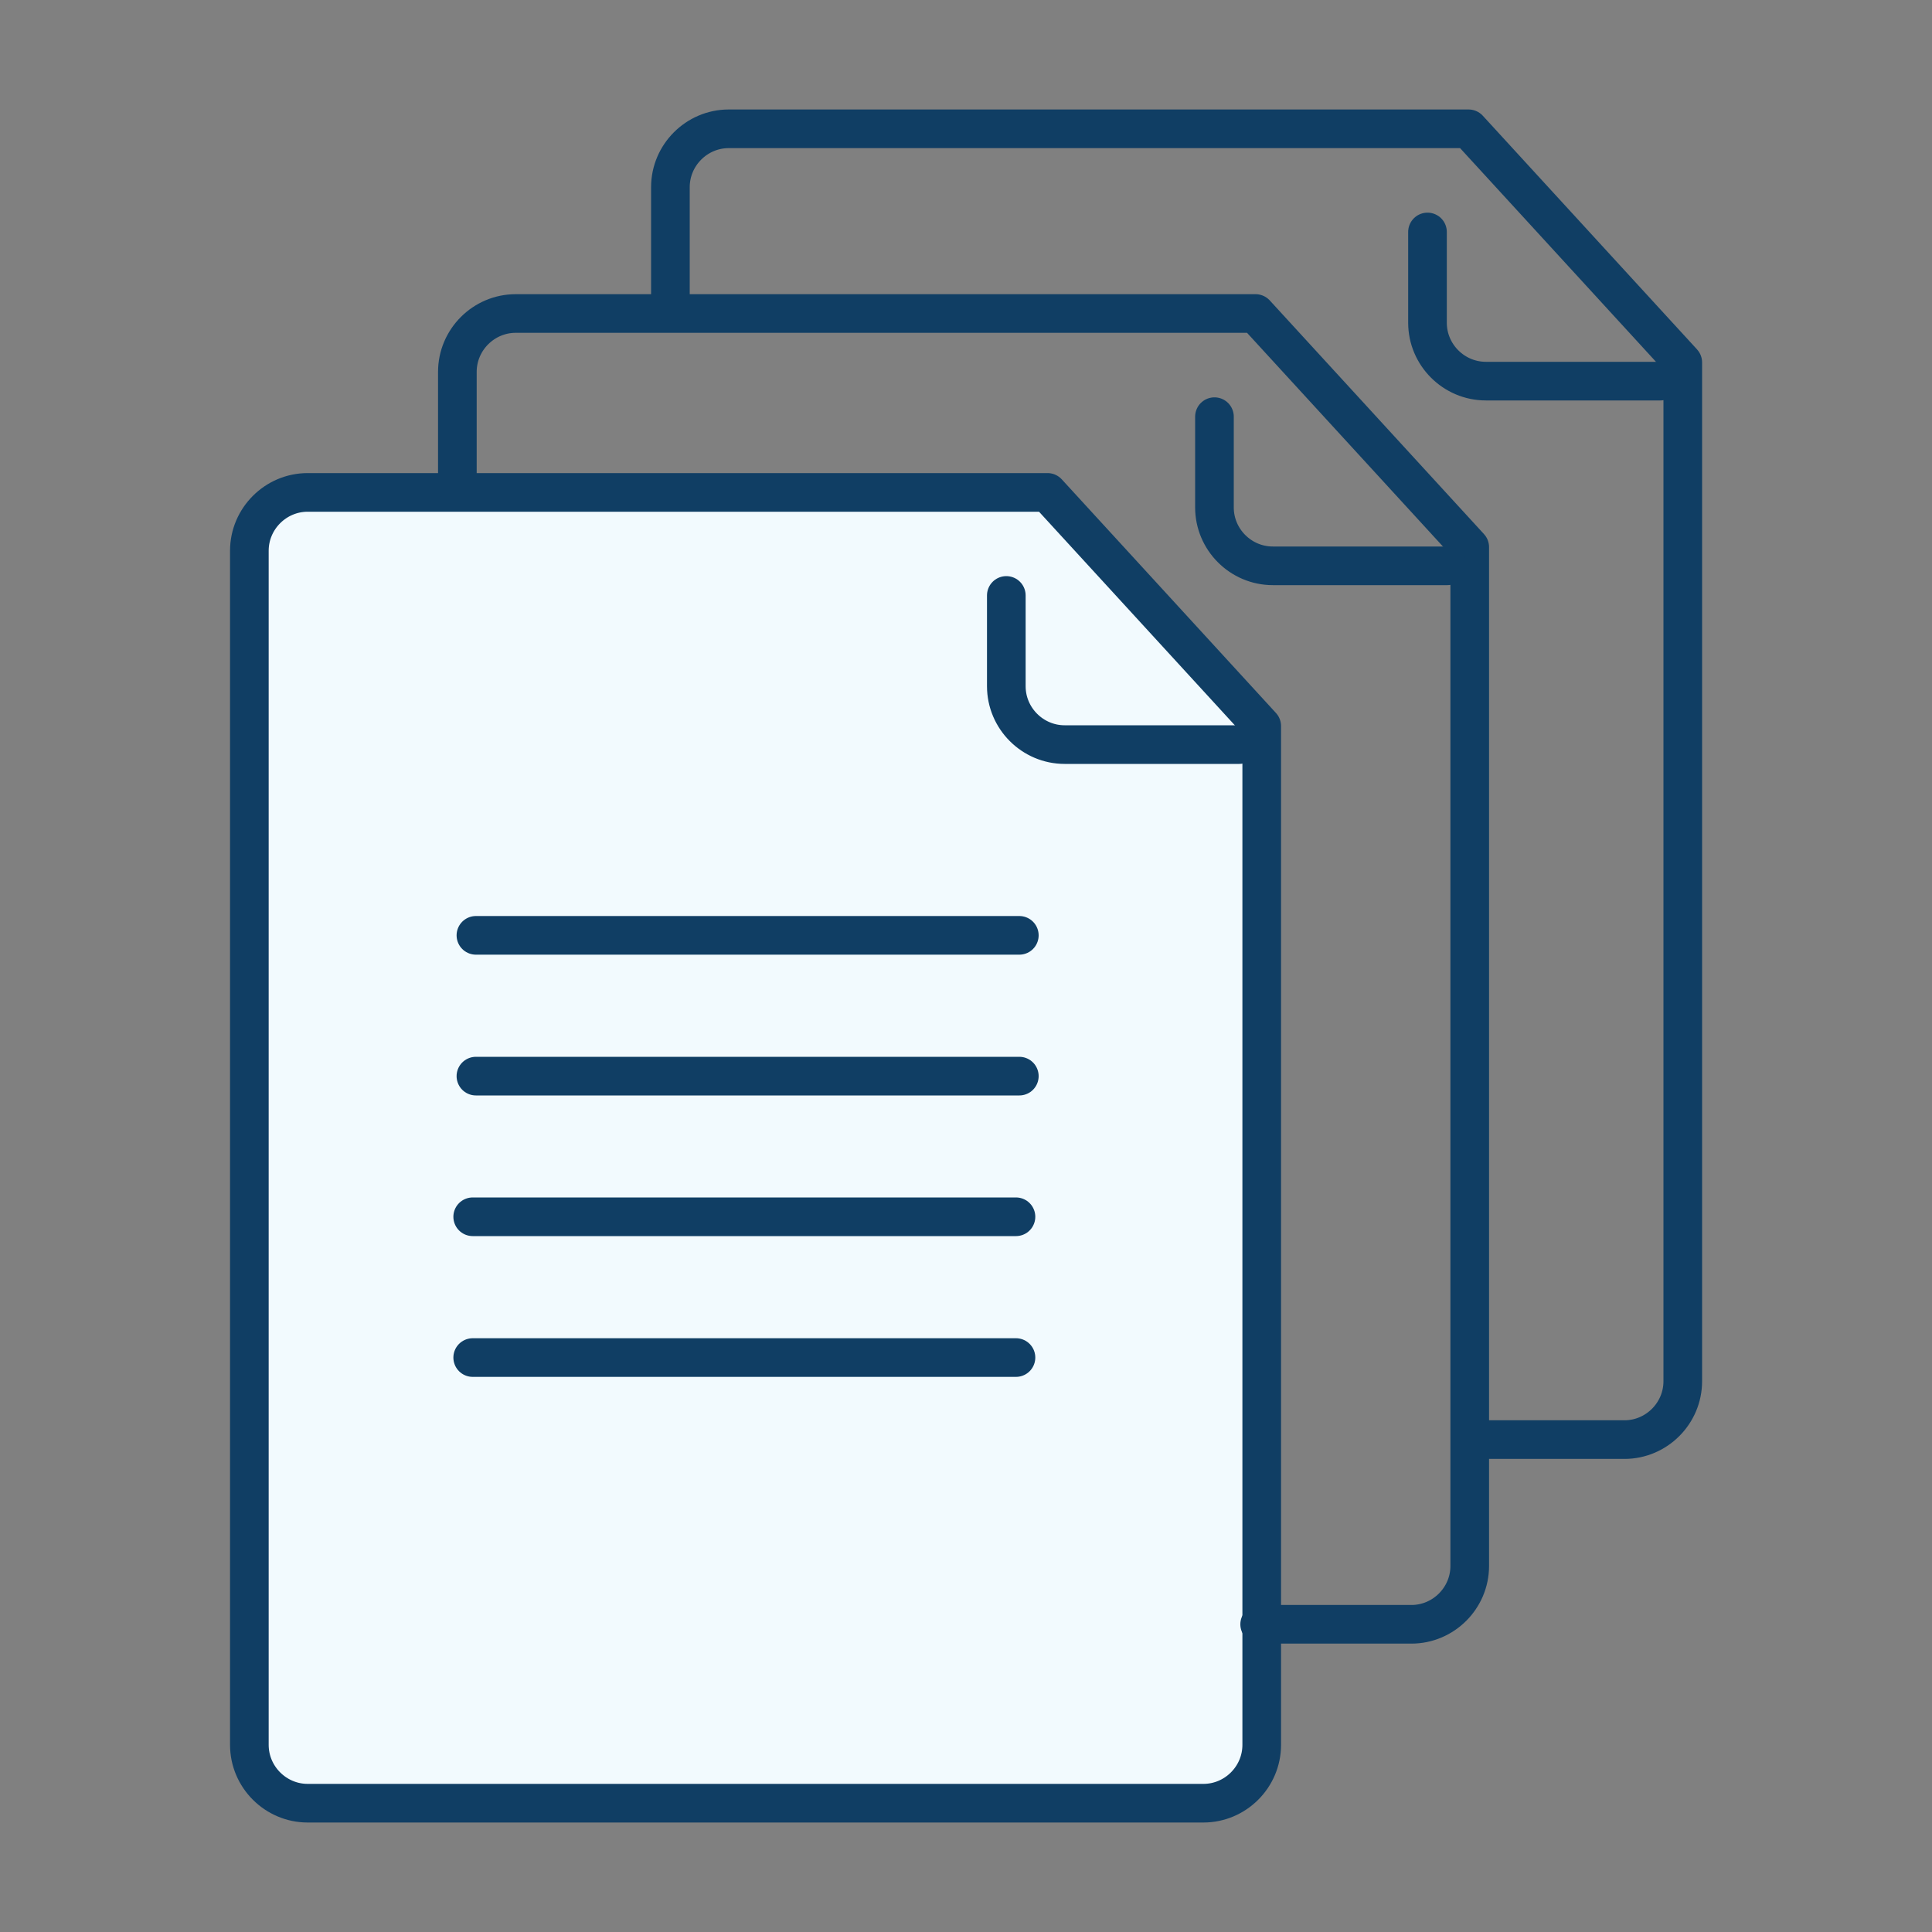 <?xml version="1.0" encoding="UTF-8"?> <svg xmlns="http://www.w3.org/2000/svg" id="Layer_1" data-name="Layer 1" width="2.08in" height="2.08in" viewBox="0 0 150 150"><rect x="0" y="0" width="150" height="150" fill="#808080" stroke="none"/><g><g><path d="M93.41,140H23.89c-2.49,0-4.53-2.04-4.53-4.53V42.76c0-2.49,2.04-4.53,4.53-4.53h57.44l16.63,18.14v79.1c0,2.49-2.04,4.53-4.53,4.53Z" fill="#f2fafe" stroke="#103e64" stroke-linecap="round" stroke-linejoin="round" stroke-width="3"></path><path d="M78.13,46.23v7.05c0,2.49,2.04,4.53,4.53,4.53h13.55" fill="#f2fafe" stroke="#103e64" stroke-linecap="round" stroke-linejoin="round" stroke-width="3"></path></g><g><path d="M35.51,37.87v-9c0-2.49,2.04-4.53,4.53-4.53h57.44l16.63,18.14v79.1c0,2.49-2.04,4.53-4.53,4.53h-11.78" fill="none" stroke="#103e64" stroke-linecap="round" stroke-linejoin="round" stroke-width="3"></path><path d="M94.29,32.35v7.05c0,2.49,2.04,4.53,4.53,4.53h13.55" fill="none" stroke="#103e64" stroke-linecap="round" stroke-linejoin="round" stroke-width="3"></path></g><g><path d="M52.05,23.53v-9c0-2.49,2.04-4.53,4.53-4.53h57.44l16.63,18.14v79.1c0,2.49-2.04,4.53-4.53,4.53h-11.78" fill="none" stroke="#103e64" stroke-linecap="round" stroke-linejoin="round" stroke-width="3"></path><path d="M110.83,18.01v7.05c0,2.49,2.04,4.53,4.53,4.53h13.55" fill="none" stroke="#103e64" stroke-linecap="round" stroke-linejoin="round" stroke-width="3"></path></g></g><g><line x1="36.95" y1="72.62" x2="79.14" y2="72.62" fill="none" stroke="#103e64" stroke-linecap="round" stroke-linejoin="round" stroke-width="3"></line><line x1="36.95" y1="83.55" x2="79.14" y2="83.55" fill="none" stroke="#103e64" stroke-linecap="round" stroke-linejoin="round" stroke-width="3"></line></g><g><line x1="36.7" y1="94.47" x2="78.88" y2="94.47" fill="none" stroke="#103e64" stroke-linecap="round" stroke-linejoin="round" stroke-width="3"></line><line x1="36.7" y1="105.4" x2="78.88" y2="105.4" fill="none" stroke="#103e64" stroke-linecap="round" stroke-linejoin="round" stroke-width="3"></line></g></svg> 
